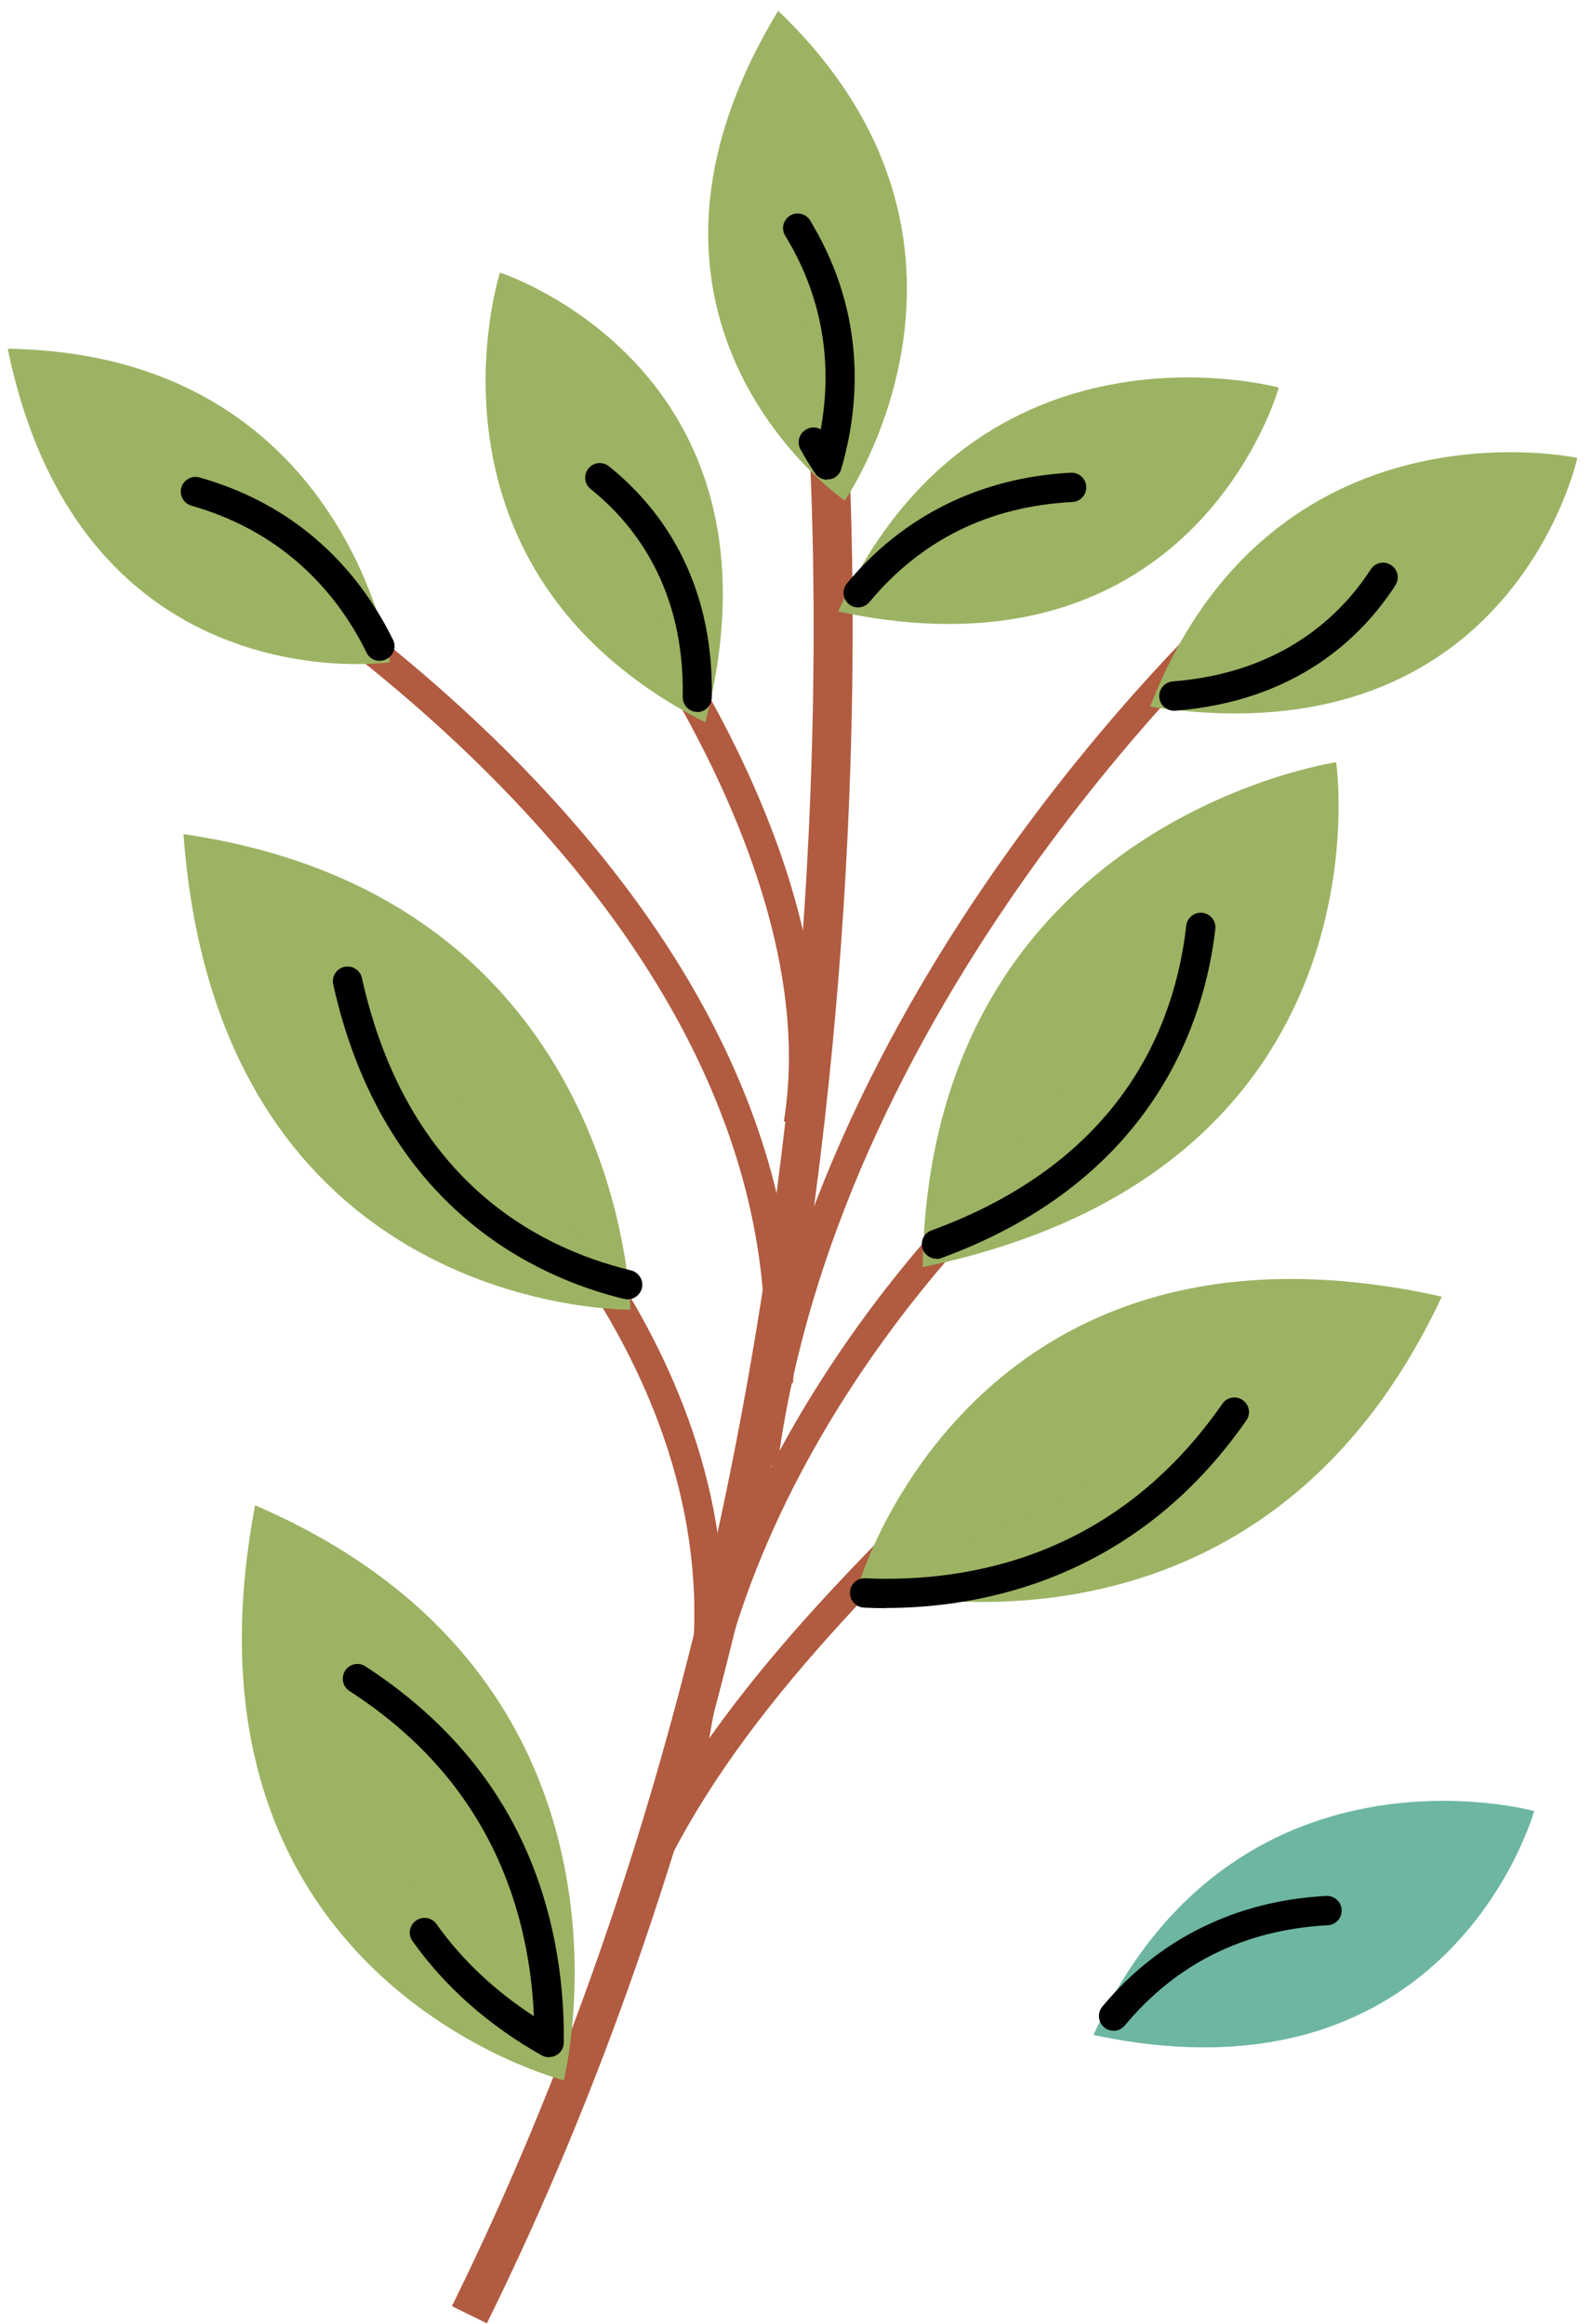 <?xml version="1.0" encoding="UTF-8"?> <svg xmlns="http://www.w3.org/2000/svg" width="102" height="149" viewBox="0 0 102 149" fill="none"> <path d="M70.105 130.47C93.049 135.364 98.356 116.113 98.356 116.113C98.356 116.113 79.092 110.806 70.105 130.47Z" fill="#6DB6A2"></path> <path d="M85.075 122.497C80.756 122.722 75.549 124.249 71.394 129.256L85.075 122.497Z" fill="#6DB6A2"></path> <path d="M71.381 130.207C71.644 130.207 71.919 130.095 72.107 129.869C75.424 125.876 79.793 123.723 85.125 123.435C85.638 123.41 86.039 122.972 86.014 122.447C85.989 121.933 85.551 121.533 85.025 121.558C79.242 121.858 74.273 124.312 70.668 128.655C70.342 129.056 70.392 129.644 70.793 129.982C70.968 130.132 71.181 130.195 71.394 130.195L71.381 130.207Z" fill="black"></path> <path d="M31.214 148.959C61.067 88.413 53.945 21.722 53.87 21.058L51.379 21.346C51.454 22.01 58.489 87.988 28.973 147.857L31.214 148.959V148.959Z" fill="#B15B40"></path> <path d="M50.84 88.664C53.056 55.28 12.488 32.649 12.075 32.424L11.174 34.076C11.574 34.289 51.103 56.357 48.963 88.551L50.84 88.676V88.664Z" fill="#B15B40"></path> <path d="M49.839 94.021C53.857 63.179 80.206 39.383 80.469 39.146L79.217 37.744C78.942 37.981 52.08 62.252 47.974 93.771L49.839 94.008V94.021Z" fill="#B15B40"></path> <path d="M39.612 128.368C42.103 116.79 50.778 106.914 59.79 97.964L58.463 96.637C49.251 105.787 40.364 115.926 37.773 127.98L39.612 128.381V128.368Z" fill="#B15B40"></path> <path d="M46.084 108.015C48.975 87.061 30.888 71.252 30.7 71.102L29.474 72.529C29.649 72.679 46.973 87.838 44.219 107.765L46.084 108.015Z" fill="#B15B40"></path> <path d="M52.092 72.204C55.109 53.866 38.123 33.588 37.409 32.737L35.983 33.951C36.158 34.151 53.118 54.429 50.252 71.903L52.105 72.204H52.092Z" fill="#B15B40"></path> <path d="M45.032 115.125C46.785 92.869 64.822 76.422 65.01 76.259L63.758 74.857C63.57 75.02 44.97 91.956 43.167 114.975L45.045 115.125H45.032Z" fill="#B15B40"></path> <path d="M59.152 81.241C89.481 74.97 85.663 48.871 85.663 48.871C85.663 48.871 59.565 52.689 59.152 81.241Z" fill="#9CB363"></path> <path d="M60.041 79.776C73.071 75.007 76.301 65.457 76.977 59.461L60.041 79.776Z" fill="#9CB363"></path> <path d="M60.041 80.715C60.153 80.715 60.254 80.703 60.366 80.653C74.123 75.608 77.264 65.269 77.915 59.561C77.978 59.048 77.602 58.585 77.089 58.522C76.576 58.46 76.113 58.835 76.05 59.348C75.324 65.807 71.894 74.432 59.715 78.888C59.227 79.063 58.977 79.601 59.152 80.089C59.29 80.465 59.653 80.703 60.028 80.703L60.041 80.715Z" fill="black"></path> <path d="M92.435 83.131C62.206 76.422 54.984 101.782 54.984 101.782C54.984 101.782 80.344 109.004 92.435 83.131Z" fill="#9CB363"></path> <path d="M55.434 102.132C61.618 102.407 71.857 101.018 79.142 90.541L55.434 102.132Z" fill="#9CB363"></path> <path d="M56.774 103.096C62.857 103.096 72.783 101.306 79.905 91.067C80.206 90.641 80.093 90.053 79.668 89.765C79.242 89.465 78.654 89.577 78.366 90.003C71.544 99.804 62.169 101.481 55.472 101.193C54.946 101.168 54.508 101.569 54.495 102.095C54.471 102.608 54.871 103.046 55.384 103.071C55.822 103.096 56.285 103.108 56.774 103.108V103.096Z" fill="black"></path> <path d="M11.762 53.478C14.04 84.37 40.414 83.97 40.414 83.97C40.414 83.97 40.013 57.596 11.762 53.478Z" fill="#9CB363"></path> <path d="M22.276 62.916C25.305 76.522 34.305 80.941 40.239 82.368L22.276 62.916Z" fill="#9CB363"></path> <path d="M40.238 83.306C40.664 83.306 41.04 83.018 41.152 82.593C41.277 82.092 40.964 81.579 40.464 81.454C34.155 79.927 26.031 75.433 23.203 62.703C23.09 62.19 22.577 61.877 22.076 61.989C21.575 62.102 21.25 62.603 21.363 63.116C24.567 77.511 34.43 81.929 40.013 83.281C40.088 83.294 40.163 83.306 40.238 83.306Z" fill="black"></path> <path d="M16.356 96.512C10.573 126.941 36.145 133.375 36.145 133.375C36.145 133.375 42.579 107.802 16.356 96.512Z" fill="#9CB363"></path> <path d="M27.246 123.899C29.649 127.279 32.691 129.52 35.219 130.947C35.269 126.603 34.456 120.32 30.438 114.674C28.51 111.971 26.006 109.617 22.94 107.627L27.246 123.899Z" fill="#9CB363"></path> <path d="M35.219 131.885C35.382 131.885 35.544 131.848 35.682 131.76C35.97 131.598 36.145 131.285 36.145 130.959C36.195 126.528 35.369 120.007 31.189 114.136C29.198 111.345 26.595 108.891 23.428 106.839C22.99 106.551 22.414 106.676 22.126 107.114C21.851 107.552 21.963 108.128 22.401 108.416C25.368 110.331 27.809 112.621 29.649 115.225C33.041 119.994 34.055 125.239 34.23 129.269C31.714 127.63 29.611 125.652 27.984 123.361C27.684 122.936 27.095 122.836 26.67 123.136C26.244 123.436 26.144 124.025 26.445 124.45C28.535 127.392 31.326 129.858 34.718 131.773C34.856 131.848 35.019 131.898 35.181 131.898L35.219 131.885Z" fill="black"></path> <path d="M0.496 22.36C5.228 45.342 25.005 42.463 25.005 42.463C25.005 42.463 22.126 22.686 0.496 22.36Z" fill="#9CB363"></path> <path d="M24.354 41.424C22.577 37.794 19.122 33.388 12.538 31.51L24.354 41.424Z" fill="#9CB363"></path> <path d="M24.354 42.363C24.492 42.363 24.63 42.338 24.767 42.262C25.23 42.037 25.431 41.474 25.193 41.011C23.403 37.368 19.81 32.599 12.788 30.609C12.288 30.471 11.774 30.759 11.624 31.26C11.486 31.761 11.774 32.274 12.275 32.424C18.621 34.226 21.888 38.545 23.503 41.849C23.666 42.187 24.004 42.375 24.342 42.375L24.354 42.363Z" fill="black"></path> <path d="M49.889 0.693C37.723 20.758 54.158 32.099 54.158 32.099C54.158 32.099 65.511 15.651 49.889 0.693V0.693Z" fill="#9CB363"></path> <path d="M52.13 28.331C52.418 28.857 52.718 29.345 53.031 29.795C54.108 26.078 54.571 20.833 51.579 15.388C51.429 15.125 51.291 14.875 51.129 14.612L52.13 28.331V28.331Z" fill="#9CB363"></path> <path d="M53.031 30.734C53.031 30.734 53.131 30.734 53.181 30.734C53.544 30.684 53.832 30.421 53.932 30.071C55.009 26.391 55.61 20.783 52.405 14.95C52.255 14.675 52.092 14.412 51.942 14.136C51.667 13.698 51.091 13.548 50.653 13.823C50.215 14.086 50.065 14.675 50.34 15.113C50.49 15.363 50.641 15.613 50.778 15.864C53.131 20.157 53.206 24.325 52.618 27.53C52.343 27.367 51.992 27.355 51.692 27.53C51.241 27.78 51.066 28.343 51.316 28.806C51.617 29.357 51.942 29.87 52.255 30.346C52.43 30.609 52.731 30.759 53.031 30.759V30.734Z" fill="black"></path> <path d="M53.732 39.208C76.676 44.102 81.983 24.851 81.983 24.851C81.983 24.851 62.719 19.544 53.732 39.208Z" fill="#9CB363"></path> <path d="M68.702 31.235C64.384 31.46 59.177 32.987 55.021 37.994L68.702 31.235Z" fill="#9CB363"></path> <path d="M55.009 38.945C55.271 38.945 55.547 38.833 55.735 38.607C59.052 34.614 63.42 32.461 68.752 32.186C69.266 32.161 69.666 31.723 69.641 31.197C69.616 30.684 69.178 30.284 68.652 30.308C62.869 30.609 57.9 33.062 54.295 37.406C53.97 37.806 54.02 38.395 54.42 38.733C54.596 38.883 54.808 38.945 55.021 38.945H55.009Z" fill="black"></path> <path d="M45.22 46.318C51.078 23.587 32.052 17.478 32.052 17.478C32.052 17.478 25.944 36.505 45.22 46.318Z" fill="#9CB363"></path> <path d="M44.694 44.716C44.845 37.443 41.502 33.087 38.448 30.634L44.694 44.716Z" fill="#9CB363"></path> <path d="M44.695 45.655C45.208 45.655 45.621 45.242 45.633 44.728C45.784 36.955 42.129 32.374 39.037 29.895C38.636 29.57 38.035 29.633 37.722 30.046C37.397 30.446 37.46 31.035 37.873 31.36C40.639 33.575 43.906 37.694 43.768 44.691C43.768 45.204 44.169 45.642 44.695 45.642H44.707L44.695 45.655Z" fill="black"></path> <path d="M73.734 45.304C96.929 48.884 101.122 29.357 101.122 29.357C101.122 29.357 81.595 25.151 73.734 45.304Z" fill="#9CB363"></path> <path d="M75.274 44.628C82.534 44.052 86.54 40.31 88.668 37.018L75.274 44.628Z" fill="#9CB363"></path> <path d="M75.274 45.567C75.274 45.567 75.324 45.567 75.349 45.567C83.097 44.954 87.303 40.861 89.456 37.531C89.744 37.093 89.619 36.517 89.181 36.229C88.743 35.941 88.167 36.066 87.879 36.505C85.951 39.484 82.171 43.139 75.186 43.689C74.673 43.727 74.285 44.178 74.323 44.703C74.36 45.191 74.773 45.567 75.261 45.567H75.274Z" fill="black"></path> </svg> 